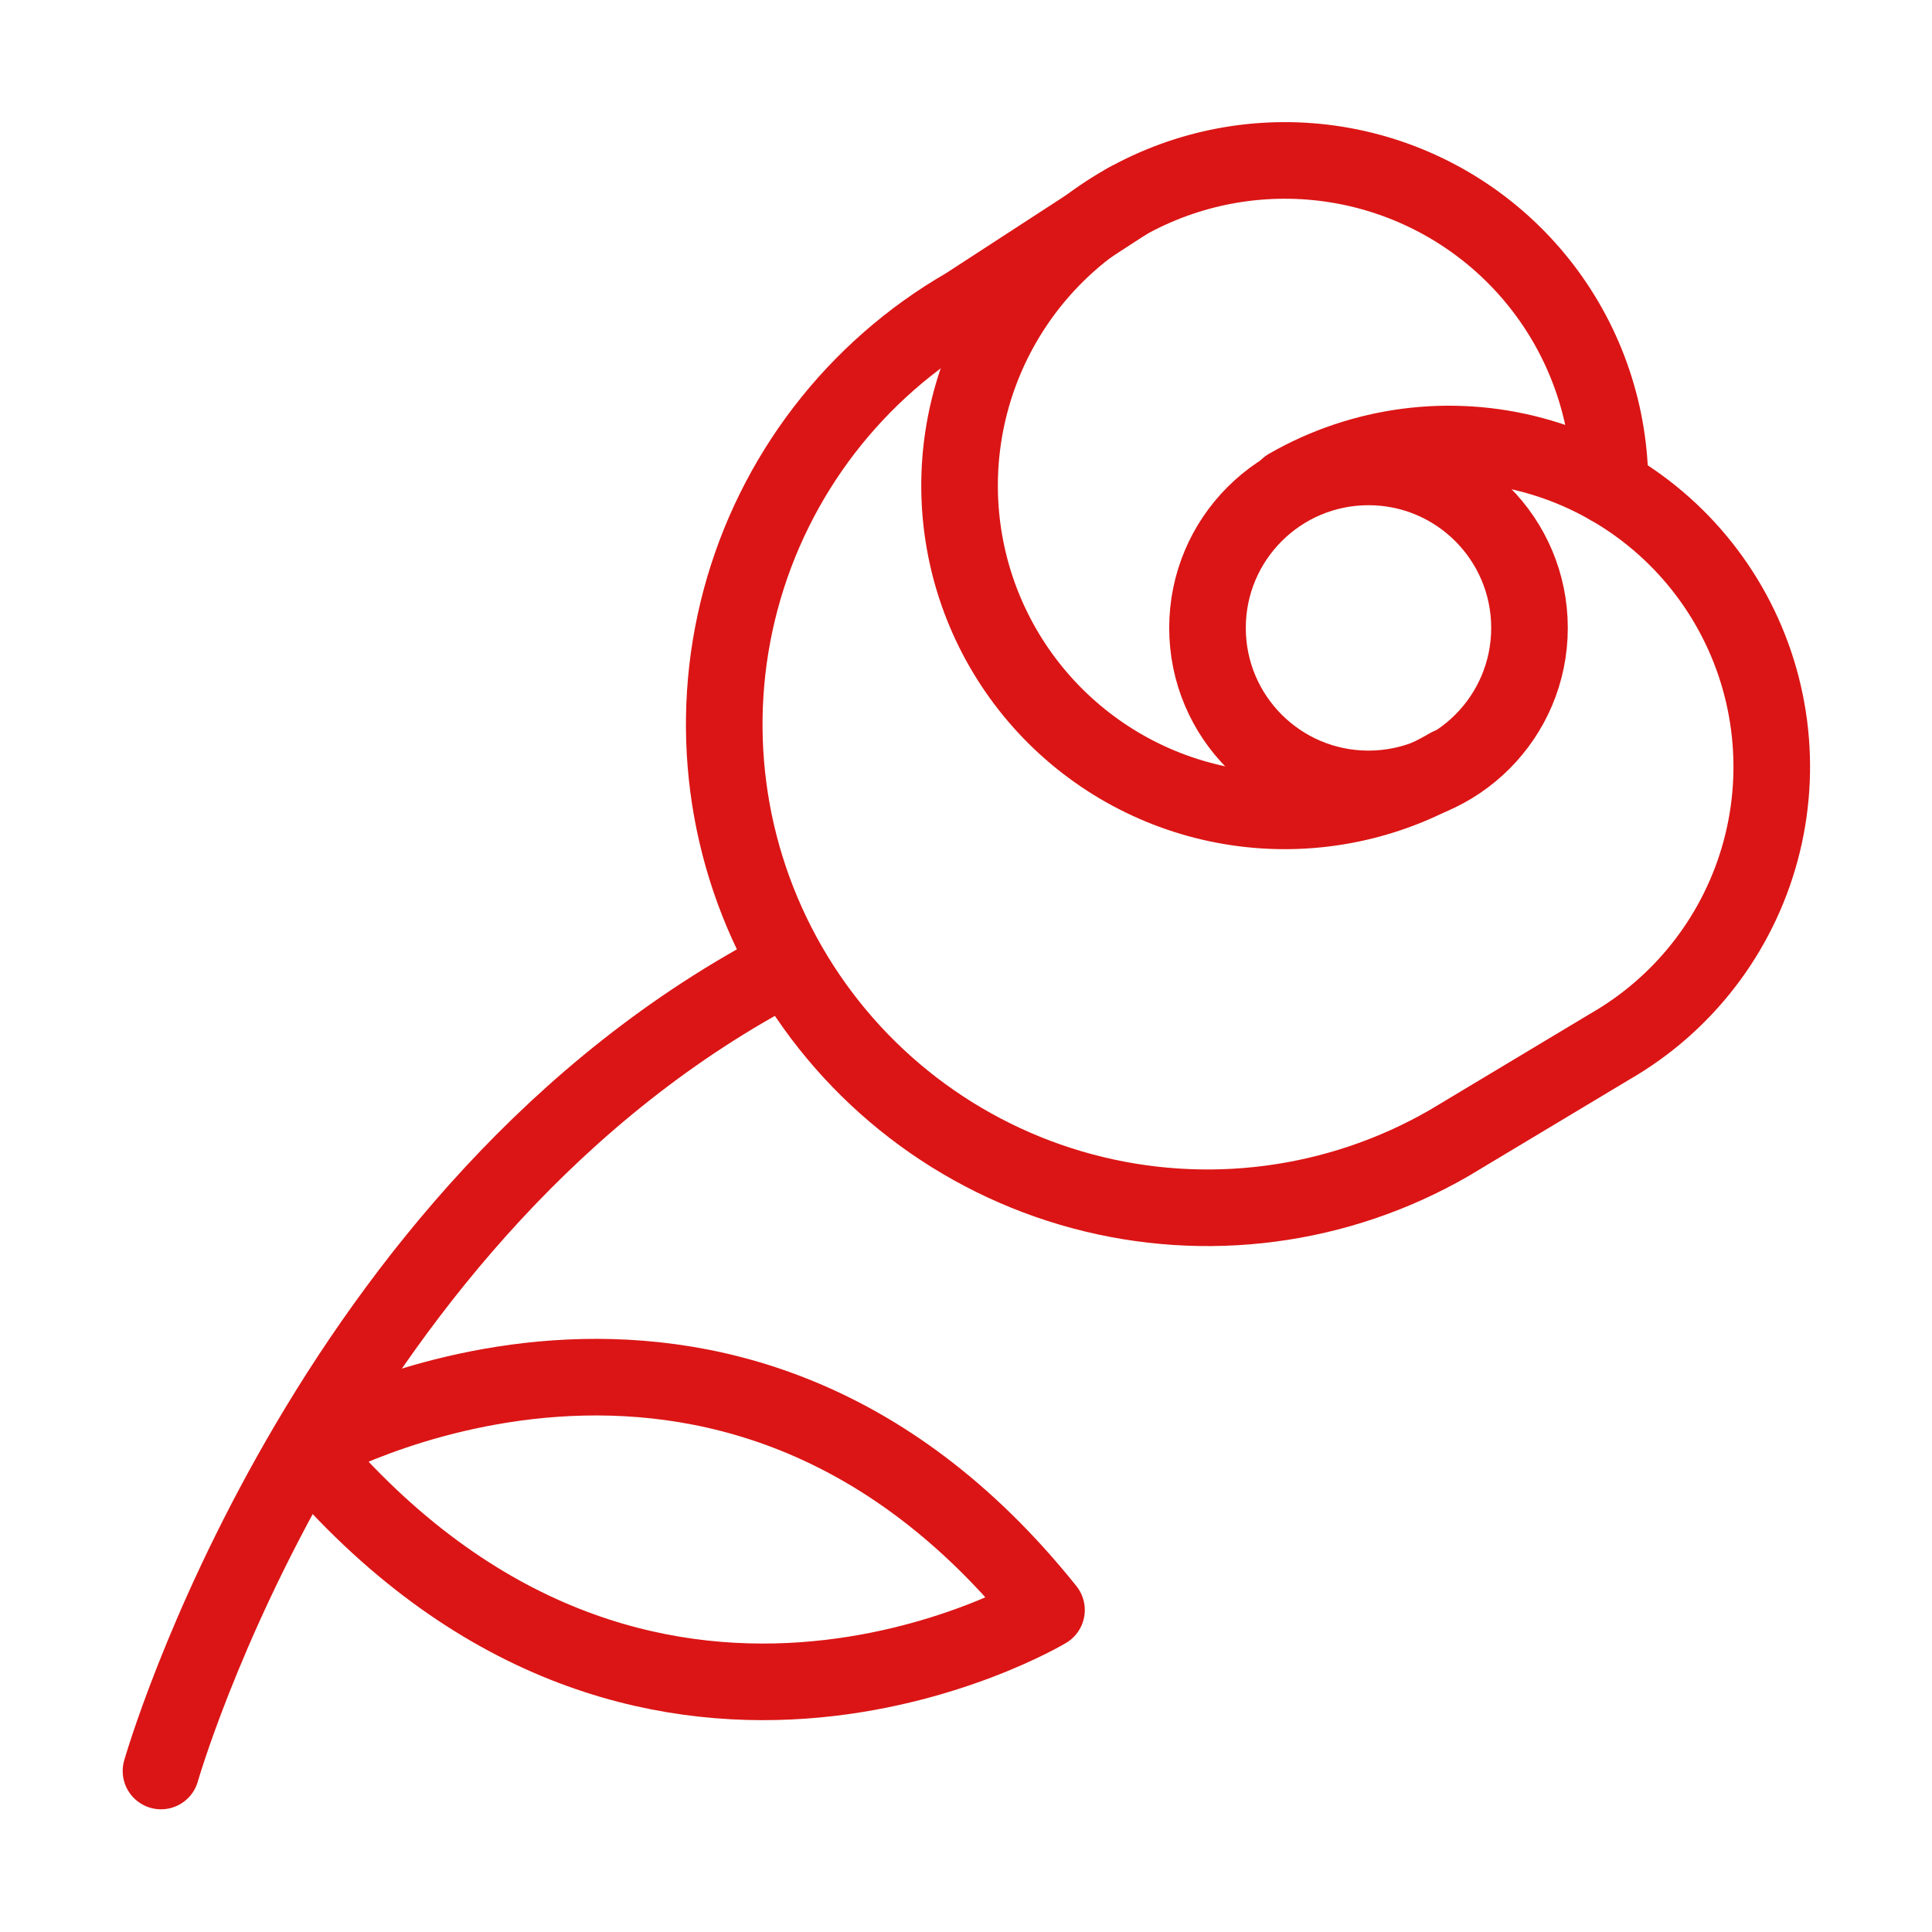 <svg width="227" height="227" viewBox="0 0 227 227" fill="none" xmlns="http://www.w3.org/2000/svg">
<path d="M170.25 90.044C162.975 94.299 154.498 96.031 146.137 94.968C137.776 93.905 130.002 90.108 124.023 84.168C118.044 78.228 114.197 70.478 113.081 62.124C111.964 53.77 113.64 45.282 117.849 37.98C122.058 30.678 128.562 24.972 136.35 21.751C144.138 18.53 152.773 17.974 160.91 20.169C169.047 22.365 176.23 27.189 181.34 33.891C186.451 40.592 189.202 48.795 189.167 57.223" stroke="#DB1515" stroke-width="9" stroke-linecap="round" stroke-linejoin="round"/>
<path d="M160.792 92.693C171.239 92.693 179.708 84.223 179.708 73.776C179.708 63.329 171.239 54.859 160.792 54.859C150.344 54.859 141.875 63.329 141.875 73.776C141.875 84.223 150.344 92.693 160.792 92.693Z" stroke="#DB1515" stroke-width="9" stroke-linecap="round" stroke-linejoin="round"/>
<path d="M132.417 23.646L113.5 35.942C100.456 43.468 90.935 55.867 87.033 70.412C83.131 84.957 85.166 100.456 92.692 113.501C100.217 126.545 112.616 136.065 127.161 139.968C141.706 143.87 157.206 141.834 170.25 134.309L189.167 122.959C197.884 117.942 204.251 109.668 206.867 99.956C209.483 90.245 208.135 79.892 203.118 71.175C198.101 62.458 189.826 56.09 180.115 53.474C170.403 50.858 160.05 52.207 151.333 57.224" stroke="#DB1515" stroke-width="9" stroke-linecap="round" stroke-linejoin="round"/>
<path d="M92.408 113.5C37.833 141.875 18.916 208.083 18.916 208.083" stroke="#DB1515" stroke-width="9" stroke-linecap="round" stroke-linejoin="round"/>
<path d="M122.958 189.167C122.958 189.167 75.666 217.542 35.941 170.251C35.941 170.251 85.125 141.876 122.958 189.167Z" stroke="#DB1515" stroke-width="9" stroke-linecap="round" stroke-linejoin="round"/>
</svg>
